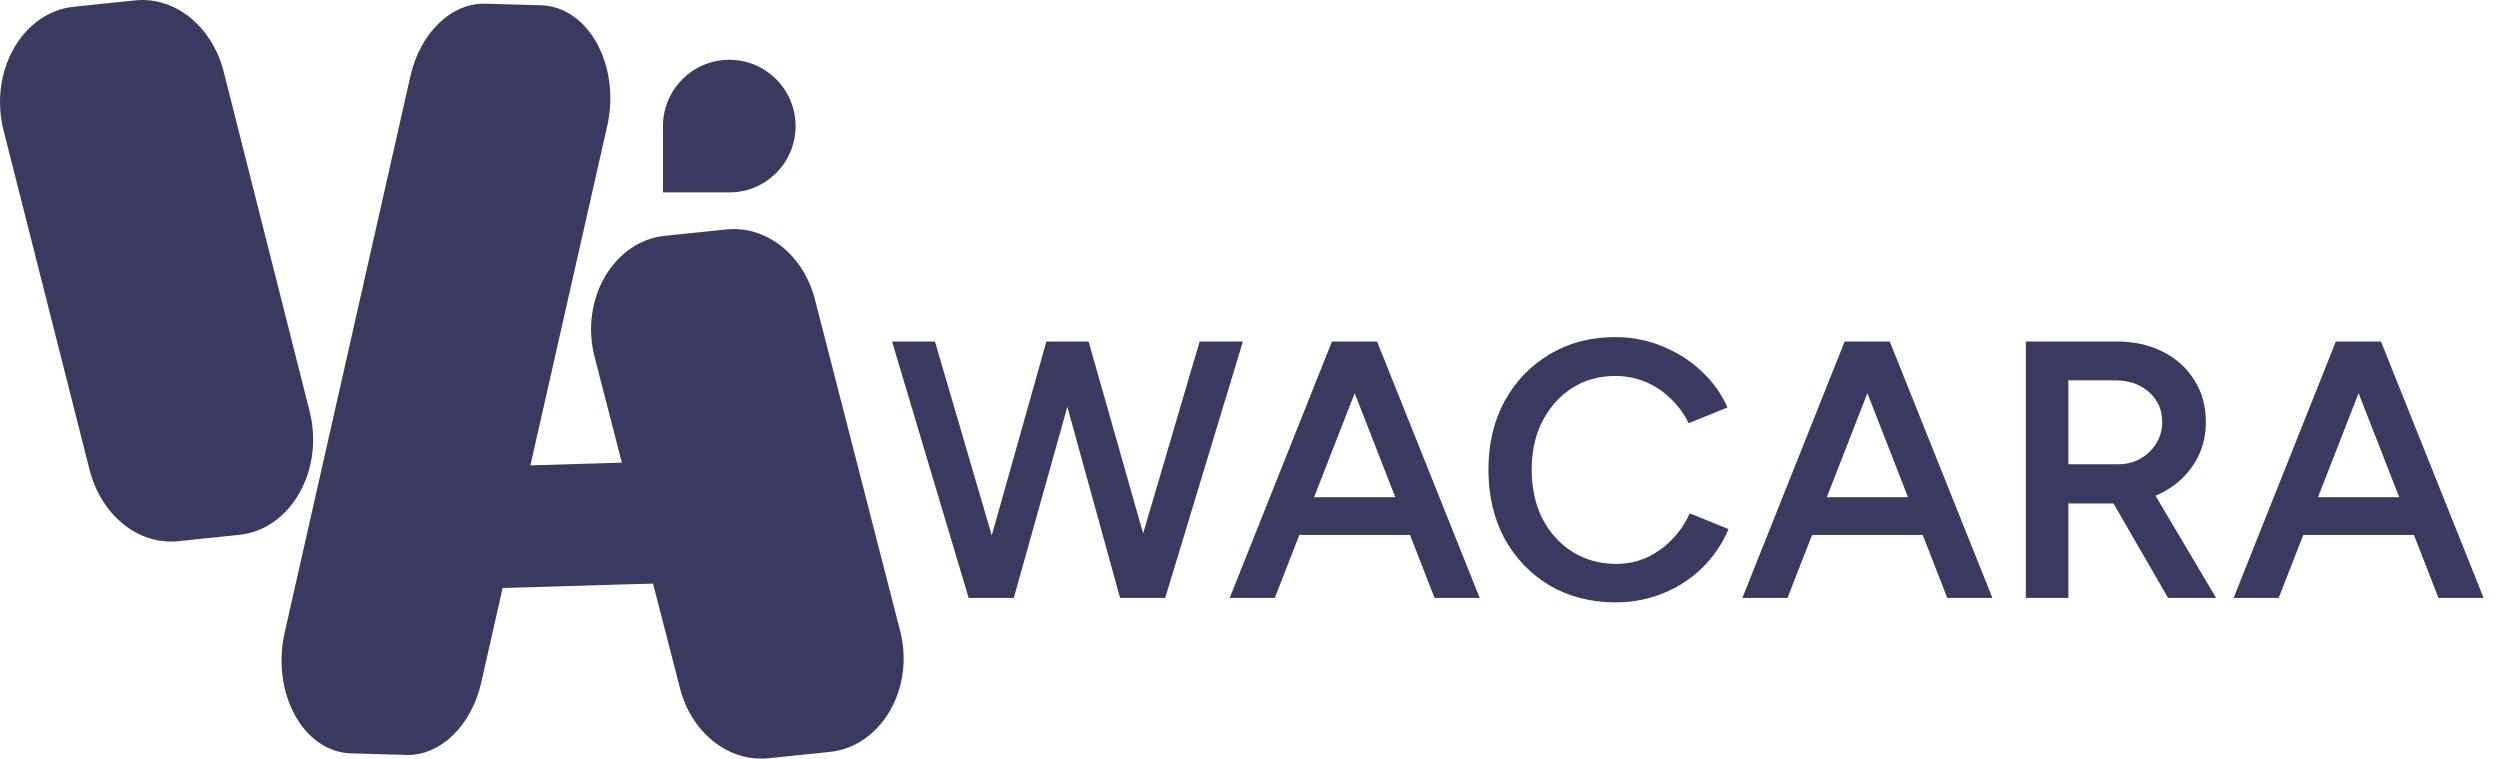 <svg width="145" height="44" viewBox="0 0 145 44" fill="none" xmlns="http://www.w3.org/2000/svg">
<path d="M16.511 36.689C15.72 40.189 17.6 43.616 20.353 43.694L23.559 43.785C25.54 43.84 27.343 42.1 27.913 39.582L35.217 7.313C36.009 3.812 34.13 0.384 31.376 0.306L28.158 0.215C26.176 0.159 24.373 1.9 23.803 4.42L16.511 36.689Z" fill="#3A3960"/>
<path d="M52.208 36.592C53.068 39.937 51.11 43.303 48.124 43.611L44.575 43.978C42.267 44.216 40.108 42.512 39.442 39.927L34.487 20.699C33.625 17.353 35.584 13.985 38.57 13.676L42.131 13.308C44.439 13.07 46.599 14.775 47.265 17.362L52.208 36.592Z" fill="#3A3960"/>
<path d="M45.9 26.546C47.448 26.501 48.585 28.227 48.148 29.959L47.708 31.707C47.428 32.817 46.566 33.589 45.575 33.618L24.711 34.237C23.163 34.283 22.025 32.557 22.462 30.824L22.904 29.069C23.184 27.959 24.046 27.187 25.038 27.158L45.9 26.546Z" fill="#3A3960"/>
<path d="M17.955 23.848C18.821 27.27 16.867 30.709 13.882 31.02L10.333 31.389C8.025 31.629 5.863 29.883 5.193 27.239L0.207 7.568C-0.66 4.145 1.293 0.703 4.279 0.392L7.84 0.022C10.148 -0.218 12.311 1.53 12.98 4.176L17.955 23.848Z" fill="#3A3960"/>
<path d="M38.452 7.314C38.452 5.19 40.174 3.468 42.298 3.468C44.423 3.468 46.145 5.19 46.145 7.314C46.145 9.438 44.423 11.16 42.298 11.16H38.452V7.314Z" fill="#3A3960"/>
<path d="M65.199 34.682L69.58 19.807H72.089L67.581 34.682H65.199ZM56.183 34.682L51.739 19.807H54.227L58.586 34.682H56.183ZM56.502 34.682L60.691 19.807H62.967L58.799 34.682H56.502ZM64.965 34.682L60.861 19.807H63.137L67.368 34.682H64.965Z" fill="#3A3960"/>
<path d="M83.207 34.682L77.403 19.807H79.869L85.823 34.682H83.207ZM71.321 34.682L77.254 19.807H79.742L73.936 34.682H71.321ZM74.107 31.027V28.838H83.016V31.027H74.107Z" fill="#3A3960"/>
<path d="M93.707 34.937C92.275 34.937 91 34.611 89.88 33.96C88.774 33.294 87.902 32.387 87.264 31.24C86.641 30.078 86.329 28.746 86.329 27.245C86.329 25.743 86.641 24.419 87.264 23.271C87.902 22.109 88.774 21.203 89.88 20.551C90.985 19.885 92.254 19.552 93.686 19.552C94.65 19.552 95.557 19.729 96.408 20.084C97.258 20.424 98.01 20.898 98.662 21.507C99.328 22.116 99.838 22.825 100.193 23.632L97.939 24.546C97.683 24.008 97.336 23.533 96.897 23.122C96.472 22.697 95.982 22.371 95.43 22.145C94.877 21.918 94.296 21.805 93.686 21.805C92.75 21.805 91.914 22.038 91.177 22.506C90.454 22.974 89.88 23.618 89.454 24.44C89.043 25.247 88.838 26.182 88.838 27.245C88.838 28.307 89.043 29.249 89.454 30.071C89.88 30.893 90.461 31.537 91.198 32.005C91.949 32.472 92.8 32.706 93.75 32.706C94.374 32.706 94.955 32.586 95.493 32.345C96.046 32.09 96.535 31.743 96.961 31.303C97.4 30.864 97.747 30.354 98.002 29.773L100.256 30.687C99.902 31.523 99.399 32.267 98.747 32.919C98.095 33.556 97.336 34.052 96.472 34.406C95.607 34.76 94.685 34.937 93.707 34.937Z" fill="#3A3960"/>
<path d="M112.944 34.682L107.139 19.807H109.605L115.559 34.682H112.944ZM101.057 34.682L106.99 19.807H109.478L103.673 34.682H101.057ZM103.843 31.027V28.838H112.752V31.027H103.843Z" fill="#3A3960"/>
<path d="M117.499 34.682V19.807H122.751C123.772 19.807 124.672 20.006 125.451 20.402C126.231 20.799 126.841 21.351 127.28 22.06C127.72 22.754 127.939 23.561 127.939 24.482C127.939 25.403 127.705 26.218 127.238 26.926C126.784 27.634 126.153 28.194 125.345 28.605C124.537 29.001 123.623 29.2 122.602 29.2H119.965V34.682H117.499ZM125.749 34.682L122.262 28.647L124.176 27.33L128.535 34.682H125.749ZM119.965 26.926H122.857C123.339 26.926 123.765 26.82 124.133 26.607C124.516 26.395 124.821 26.104 125.047 25.736C125.288 25.368 125.409 24.95 125.409 24.482C125.409 23.774 125.154 23.193 124.643 22.74C124.133 22.286 123.474 22.06 122.666 22.06H119.965V26.926Z" fill="#3A3960"/>
<path d="M141.434 34.682L135.629 19.807H138.095L144.049 34.682H141.434ZM129.547 34.682L135.48 19.807H137.968L132.163 34.682H129.547ZM132.333 31.027V28.838H141.242V31.027H132.333Z" fill="#3A3960"/>
</svg>
